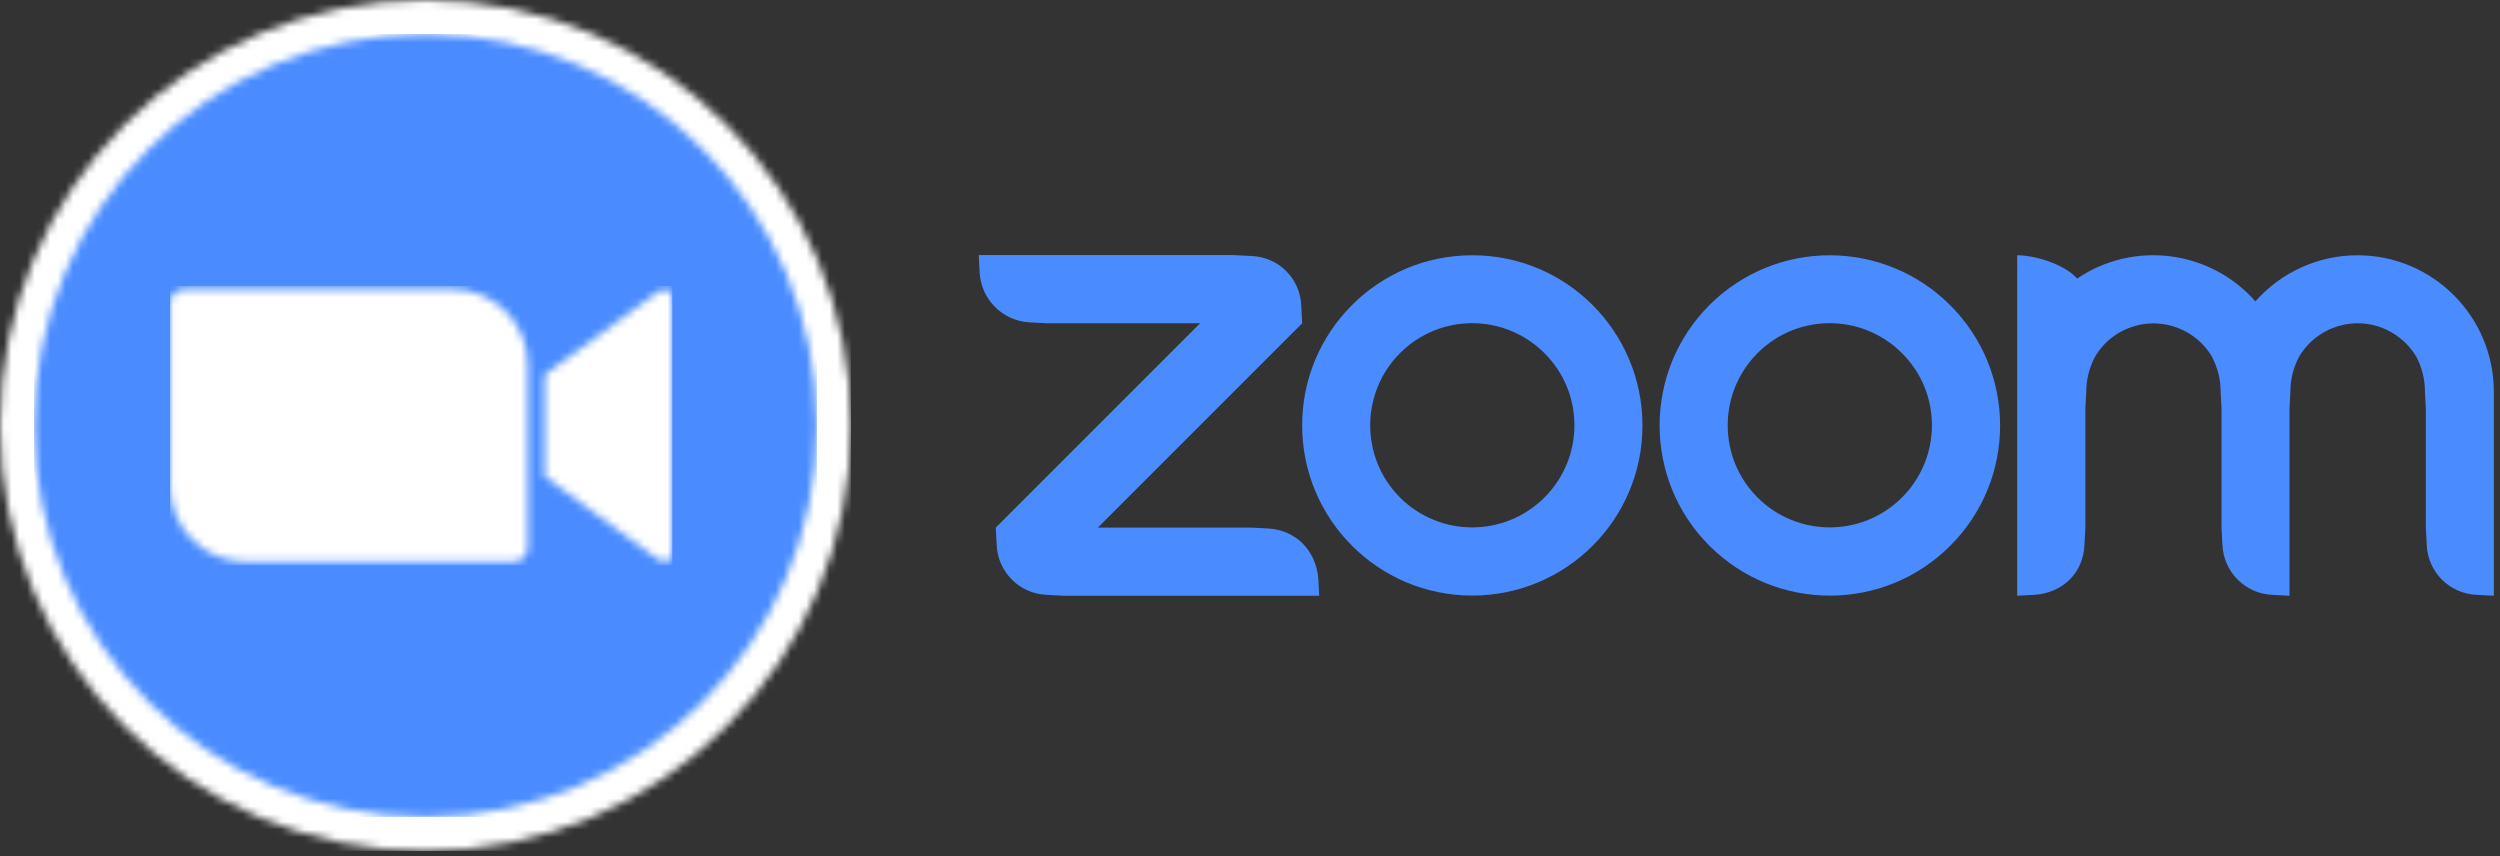 <svg width="324" height="111" viewBox="0 0 324 111" fill="none" xmlns="http://www.w3.org/2000/svg">
<rect x="0" y="0" width="324" height="111" fill="#333333" stroke="none"/>
<path fill-rule="evenodd" clip-rule="evenodd" d="M200.146 64.491C194.962 69.652 186.592 69.629 181.431 64.468C176.293 59.307 176.293 50.937 181.431 45.776C186.592 40.592 194.962 40.592 200.146 45.753L200.169 45.776C205.354 50.937 205.33 59.33 200.146 64.491ZM190.823 33.083H190.8C178.618 33.083 168.76 42.963 168.76 55.122C168.76 67.304 178.618 77.185 190.8 77.185C202.982 77.185 212.863 67.328 212.863 55.145C212.863 42.963 203.005 33.083 190.823 33.083Z" fill="#4A8CFF"/>
<path fill-rule="evenodd" clip-rule="evenodd" d="M164.343 68.49L162.135 68.374H142.281L168.761 41.894L168.644 39.685C168.551 36.128 165.692 33.269 162.135 33.176L159.926 33.059H126.844L126.96 35.268C127.123 38.778 129.936 41.615 133.469 41.778L135.678 41.894H155.532L129.052 68.374L129.168 70.582C129.285 74.116 132.144 76.976 135.678 77.092L137.887 77.208H170.969L170.853 74.999C170.551 71.35 167.97 68.699 164.343 68.49Z" fill="#4A8CFF"/>
<path fill-rule="evenodd" clip-rule="evenodd" d="M305.531 33.083C300.463 33.083 295.651 35.268 292.303 39.057C286.444 32.408 276.54 31.13 269.194 36.105C267.497 34.175 263.637 33.083 261.429 33.083V77.208L263.637 77.092C267.311 76.859 270.008 74.256 270.147 70.582L270.263 68.374V52.937L270.379 50.728C270.379 49.194 270.775 47.683 271.472 46.311C273.89 42.103 279.284 40.662 283.515 43.103C284.84 43.87 285.956 44.986 286.723 46.311H286.7C287.421 47.683 287.793 49.194 287.793 50.728L287.909 52.937V68.374L288.025 70.582C288.165 74.116 290.978 76.952 294.511 77.092L296.72 77.208V52.937L296.836 50.728C296.836 49.17 297.208 47.659 297.929 46.288C300.37 42.08 305.787 40.638 309.995 43.103C311.32 43.87 312.436 44.986 313.203 46.311C313.901 47.683 314.273 49.194 314.273 50.728L314.389 52.937V68.374L314.505 70.582C314.621 74.116 317.458 76.952 320.991 77.092L323.2 77.208V50.728C323.177 40.987 315.272 33.083 305.531 33.083ZM246.48 64.491C241.296 69.652 232.926 69.629 227.765 64.468C222.627 59.307 222.627 50.937 227.765 45.776C232.926 40.592 241.296 40.592 246.48 45.753L246.503 45.776C251.688 50.937 251.664 59.33 246.48 64.491ZM252.734 39.546C248.596 35.407 242.993 33.083 237.134 33.083C231.276 33.083 225.673 35.407 221.534 39.546C212.933 48.171 212.933 62.143 221.558 70.745C230.183 79.347 244.155 79.347 252.757 70.722C261.382 62.12 261.359 48.148 252.734 39.546Z" fill="#4A8CFF"/>
<mask id="mask0_28_168" style="mask-type:alpha" maskUnits="userSpaceOnUse" x="0" y="0" width="111" height="111">
<path d="M55.145 0C85.601 0 110.291 24.689 110.291 55.145C110.291 85.601 85.601 110.291 55.145 110.291C24.689 110.291 0 85.601 0 55.145C0 24.689 24.689 0 55.145 0Z" fill="white"/>
</mask>
<g mask="url(#mask0_28_168)">
<path fill-rule="evenodd" clip-rule="evenodd" d="M0 110.291H110.291V0H0V110.291Z" fill="white"/>
</g>
<mask id="mask1_28_168" style="mask-type:alpha" maskUnits="userSpaceOnUse" x="4" y="4" width="102" height="102">
<path d="M55.145 4.417C83.162 4.417 105.873 27.129 105.873 55.145C105.873 83.162 83.162 105.873 55.145 105.873C27.129 105.873 4.417 83.162 4.417 55.145C4.417 27.129 27.129 4.417 55.145 4.417Z" fill="white"/>
</mask>
<g mask="url(#mask1_28_168)">
<path fill-rule="evenodd" clip-rule="evenodd" d="M4.417 105.873H105.873V4.417H4.417V105.873Z" fill="#4A8CFF"/>
</g>
<mask id="mask2_28_168" style="mask-type:alpha" maskUnits="userSpaceOnUse" x="22" y="37" width="66" height="36">
<path d="M22.04 39.267V63.073C22.063 68.467 26.457 72.814 31.85 72.791H66.607C67.583 72.791 68.374 72.001 68.397 71.024V47.194C68.374 41.801 63.98 37.453 58.586 37.477H23.83C22.853 37.5 22.063 38.267 22.04 39.267ZM70.582 48.566L84.927 38.081C86.182 37.058 87.135 37.291 87.135 39.174V71.14C87.135 73.256 85.95 73.023 84.927 72.233L70.582 61.748V48.566Z" fill="white"/>
</mask>
<g mask="url(#mask2_28_168)">
<path fill-rule="evenodd" clip-rule="evenodd" d="M22.04 73.256H87.135V37.058H22.04V73.256Z" fill="white"/>
</g>
</svg>
